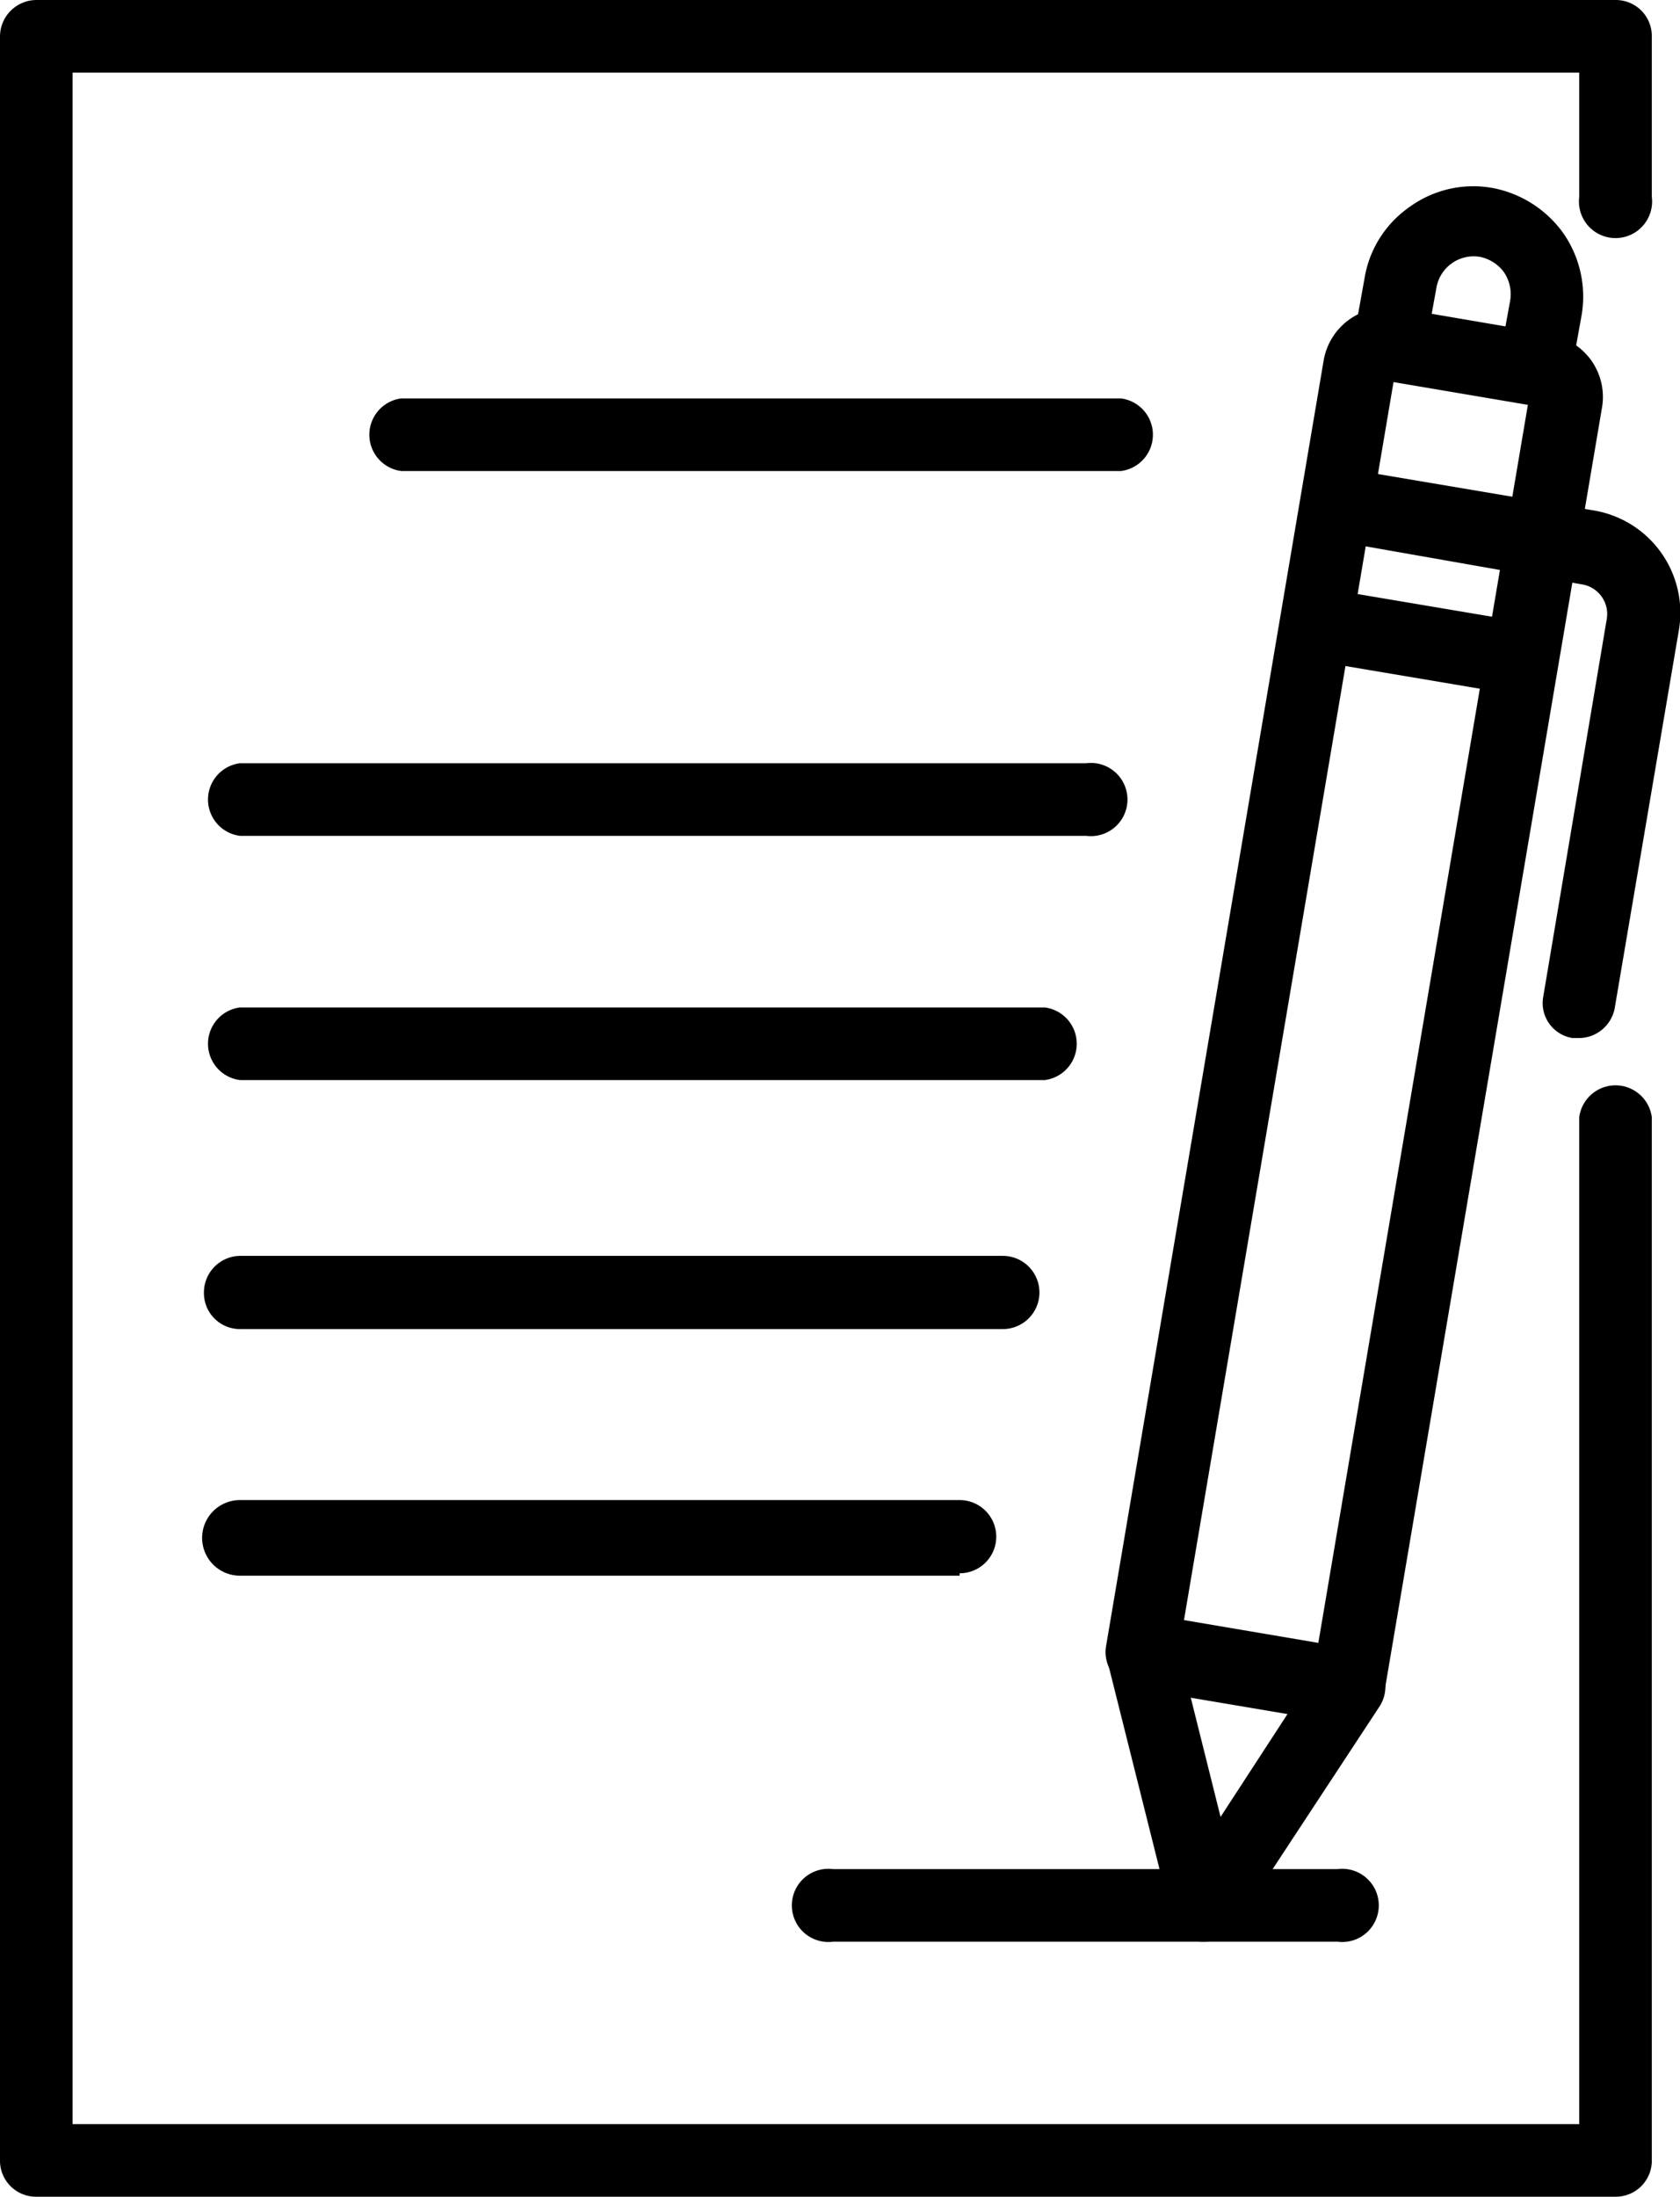 <svg xmlns="http://www.w3.org/2000/svg" viewBox="0 0 28.01 36.61"><g id="Réteg_2" data-name="Réteg 2"><g id="Layer_1" data-name="Layer 1"><path d="M26.94,36.61H.61A.6.6,0,0,1,0,36V.61A.61.61,0,0,1,.61,0H26.94a.6.6,0,0,1,.6.61V3.28a.61.61,0,1,1-1.21,0V1.21H1.21V35.4H26.33V18.62a.61.61,0,0,1,1.21,0V36A.6.6,0,0,1,26.94,36.61Z"/><path d="M18.69,7.85h-12a.61.61,0,0,1,0-1.21h12a.61.61,0,0,1,0,1.21Z"/><path d="M18.11,13.93H4a.61.61,0,0,1,0-1.21H18.11a.61.61,0,1,1,0,1.21Z"/><path d="M17.42,18H4a.61.61,0,0,1,0-1.21H17.42a.61.61,0,0,1,0,1.21Z"/><path d="M16.72,22.15H4a.6.6,0,0,1-.6-.61.61.61,0,0,1,.6-.61H16.72a.61.61,0,0,1,.61.61A.61.61,0,0,1,16.72,22.15Z"/><path d="M16,26.26H4A.61.61,0,0,1,4,25H16a.61.61,0,0,1,0,1.22Z"/><path d="M22.3,32.36H13.89a.61.61,0,1,1,0-1.21H22.3a.61.61,0,1,1,0,1.21Z"/><path d="M22.48,28.72h-.1l-3.44-.58a.61.61,0,0,1-.39-.25.6.6,0,0,1-.11-.45L22.07,6a1.06,1.06,0,0,1,1.21-.86l2.57.44a1.05,1.05,0,0,1,.86,1.21L23.08,28.21A.61.61,0,0,1,22.48,28.72ZM19.74,27l2.24.38,3.5-20.67-2.24-.38Z"/><path d="M20.09,32.36H20a.59.59,0,0,1-.48-.46l-1.06-4.23a.6.6,0,0,1,.15-.55.6.6,0,0,1,.54-.19l3.44.58a.65.65,0,0,1,.46.36.61.61,0,0,1-.05.57L20.6,32.09A.6.6,0,0,1,20.09,32.36Zm-.24-4.08.5,2,1.12-1.72Z"/><path d="M25.59,6.75h-.1l-2.42-.41a.62.62,0,0,1-.5-.7l.18-1a1.8,1.8,0,0,1,.75-1.19,1.81,1.81,0,0,1,1.37-.32,1.88,1.88,0,0,1,1.19.75,1.85,1.85,0,0,1,.31,1.37l-.18,1a.56.56,0,0,1-.24.39A.6.6,0,0,1,25.59,6.75ZM23.87,5.23l1.23.21L25.18,5a.65.65,0,0,0-.11-.47.66.66,0,0,0-.4-.25.63.63,0,0,0-.72.51Z"/><path d="M26.32,17.3h-.1a.59.59,0,0,1-.49-.69l1.06-6.3a.5.5,0,0,0-.41-.57L22.17,9a.61.61,0,0,1,.21-1.2l4.21.71a1.73,1.73,0,0,1,1.4,2l-1.07,6.3A.61.61,0,0,1,26.32,17.3Z"/><path d="M25.38,11.58h-.1L21.84,11a.61.61,0,0,1,.2-1.2l3.44.58a.61.61,0,0,1-.1,1.21Z"/></g></g></svg>